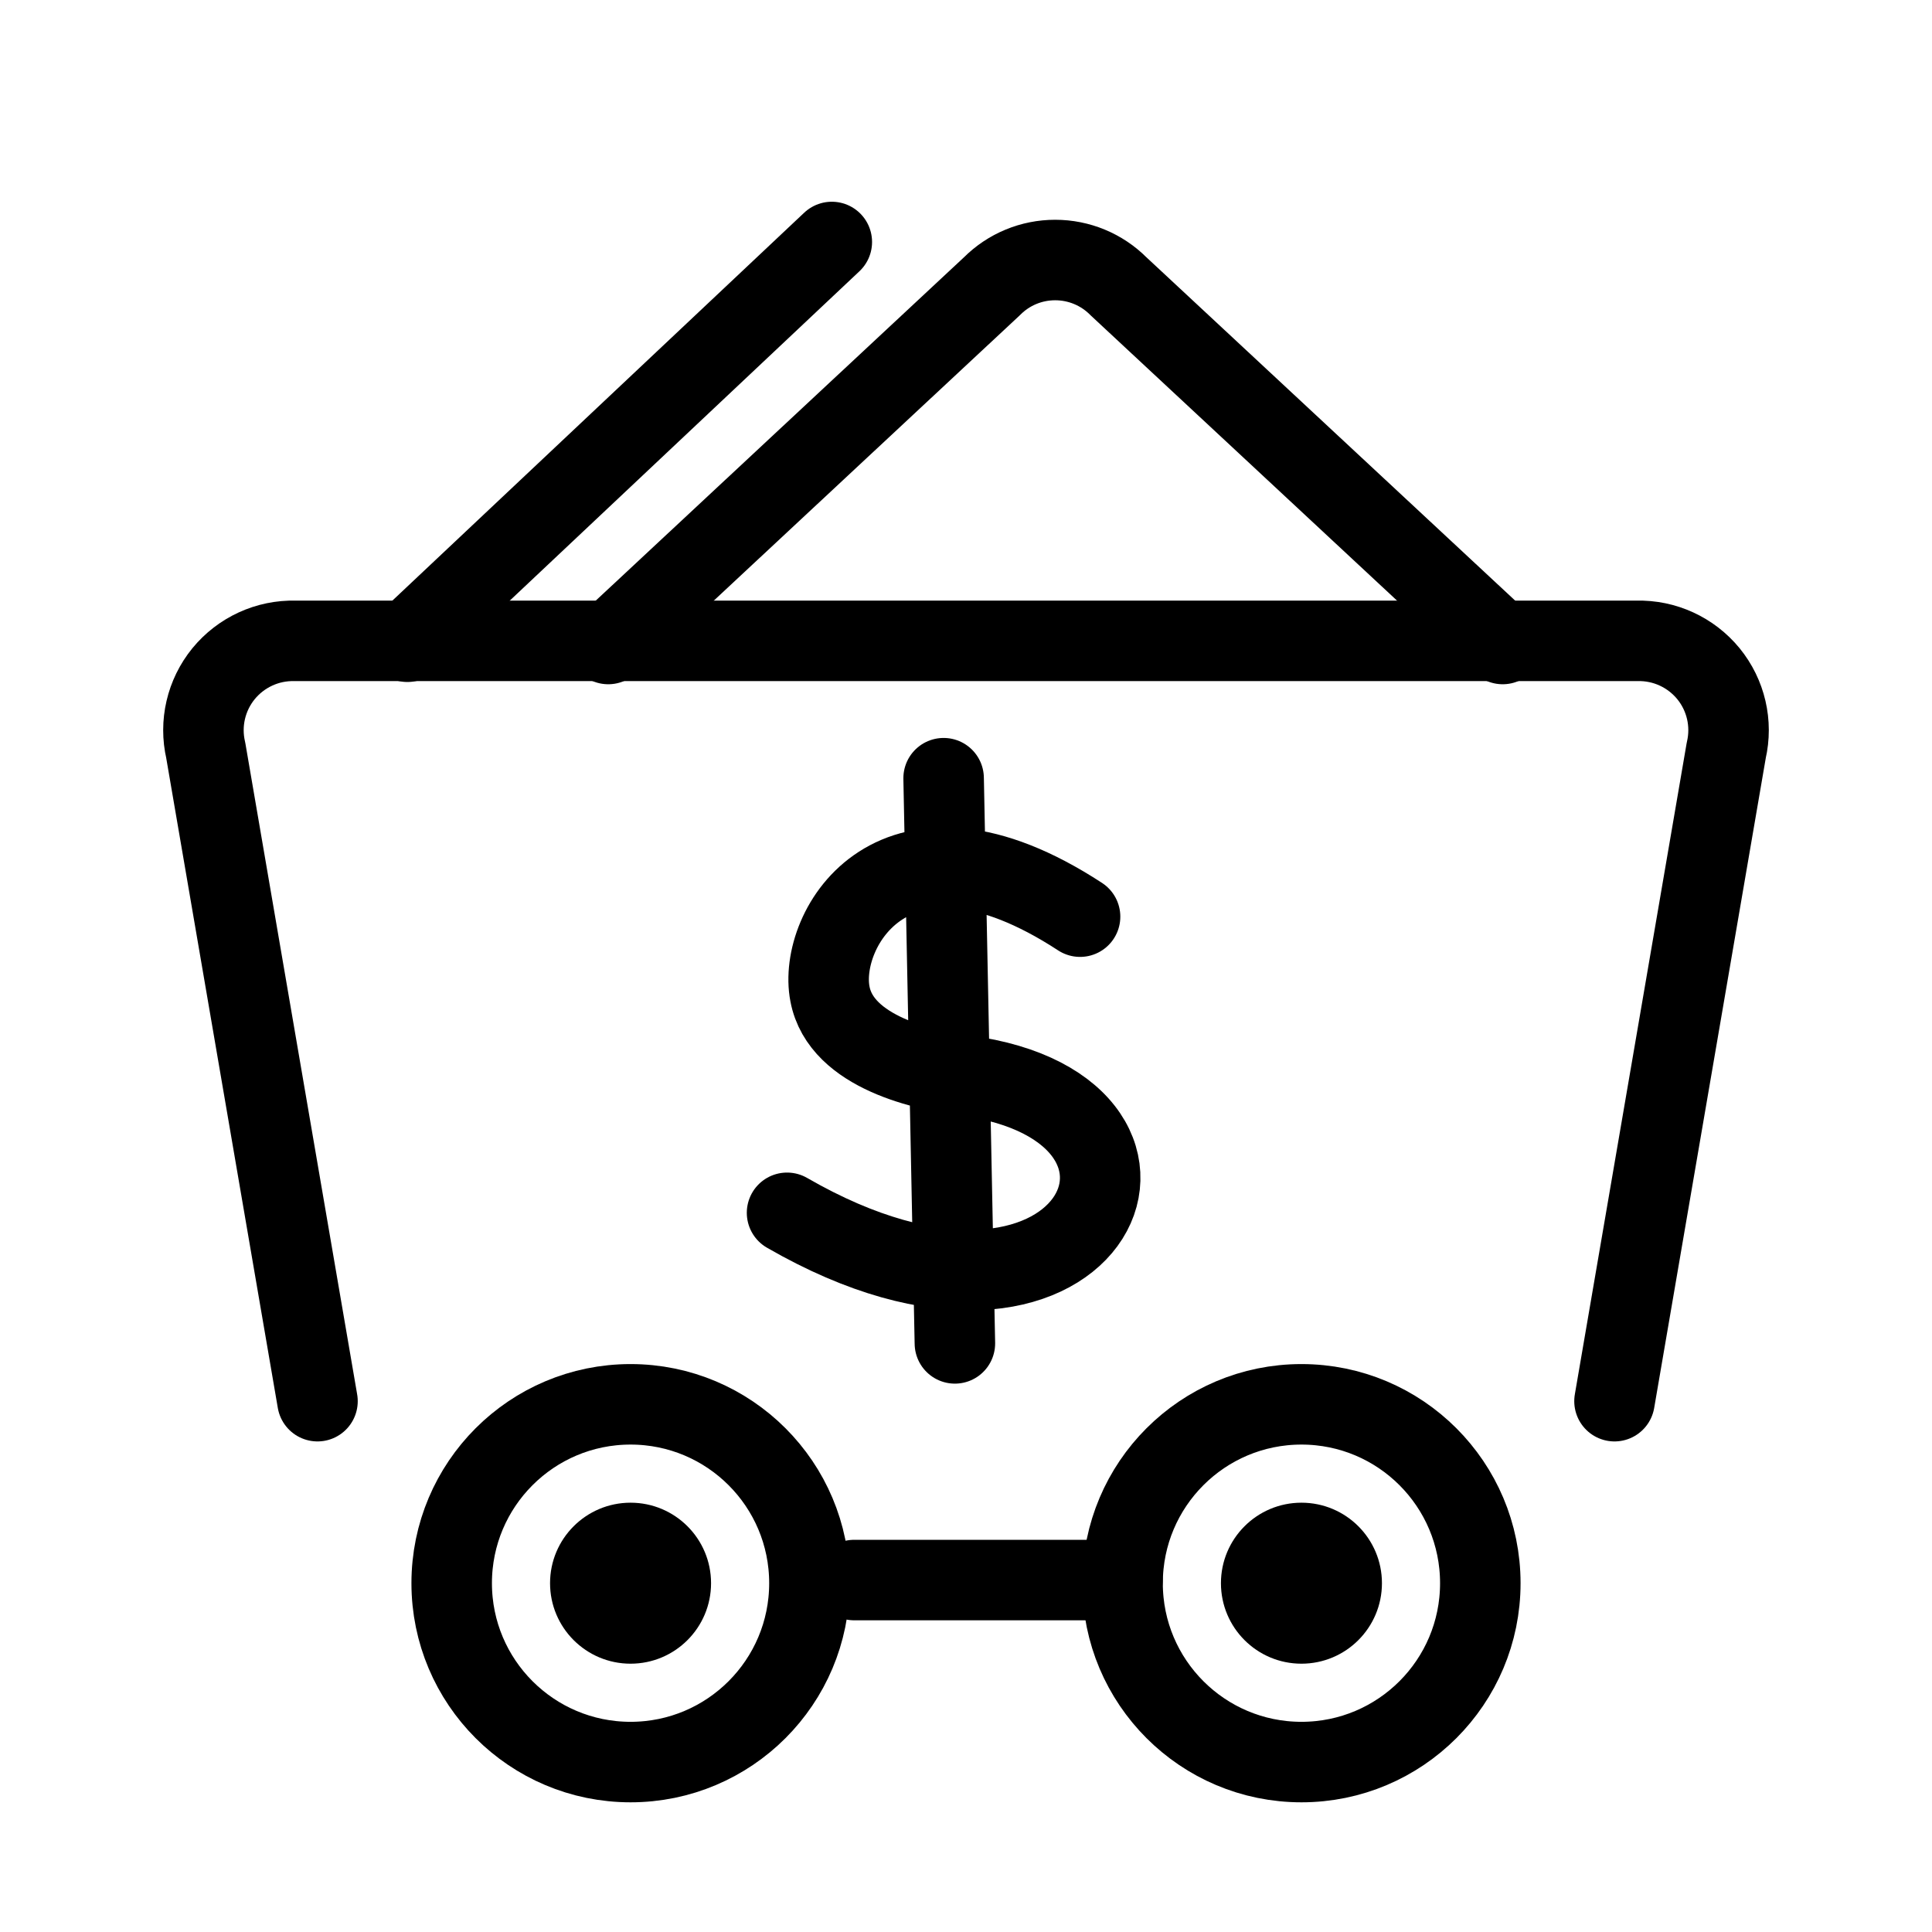 <svg xmlns="http://www.w3.org/2000/svg" width="24" height="24" viewBox="0 0 24 24">
    <g fill="none" fill-rule="evenodd">
        <path fill="#FFF" fill-opacity="0" d="M0 0H24V24H0z"/>
        <g transform="translate(2 3)">
            <path stroke="#000" stroke-linecap="round" stroke-linejoin="round" d="M11.944 16.628H8.611M1.944 14.406L.556 6.322c-.078-.335.004-.687.221-.953.218-.266.546-.417.89-.408h16.666c.344-.009.672.142.89.408.217.266.299.618.221.953l-1.388 8.084"/>
            <path stroke="#000" stroke-linecap="round" stroke-linejoin="round" d="M5.556 5L10.322.556c.209-.21.491-.326.786-.326.295 0 .578.117.786.326L16.667 5M3.061 4.972L8.333.006"/>
            <circle cx="5.833" cy="16.667" r="2.222" stroke="#000" stroke-linecap="round" stroke-linejoin="round"/>
            <circle cx="14.167" cy="16.667" r="2.222" stroke="#000" stroke-linecap="round" stroke-linejoin="round"/>
            <circle cx="14.167" cy="16.667" r="1" fill="#000" fill-rule="nonzero"/>
            <circle cx="5.833" cy="16.667" r="1" fill="#000" fill-rule="nonzero"/>
            <path stroke="#000" stroke-linecap="round" stroke-linejoin="round" d="M11.417 8.387c-2.304-1.505-3.264.154-3.107.96.138.736 1.21.953 1.667 1.012 3.167.416 1.57 3.882-2.2 1.707M9.722 6.667l.14 7.021"/>
        </g>
    </g>
</svg>
